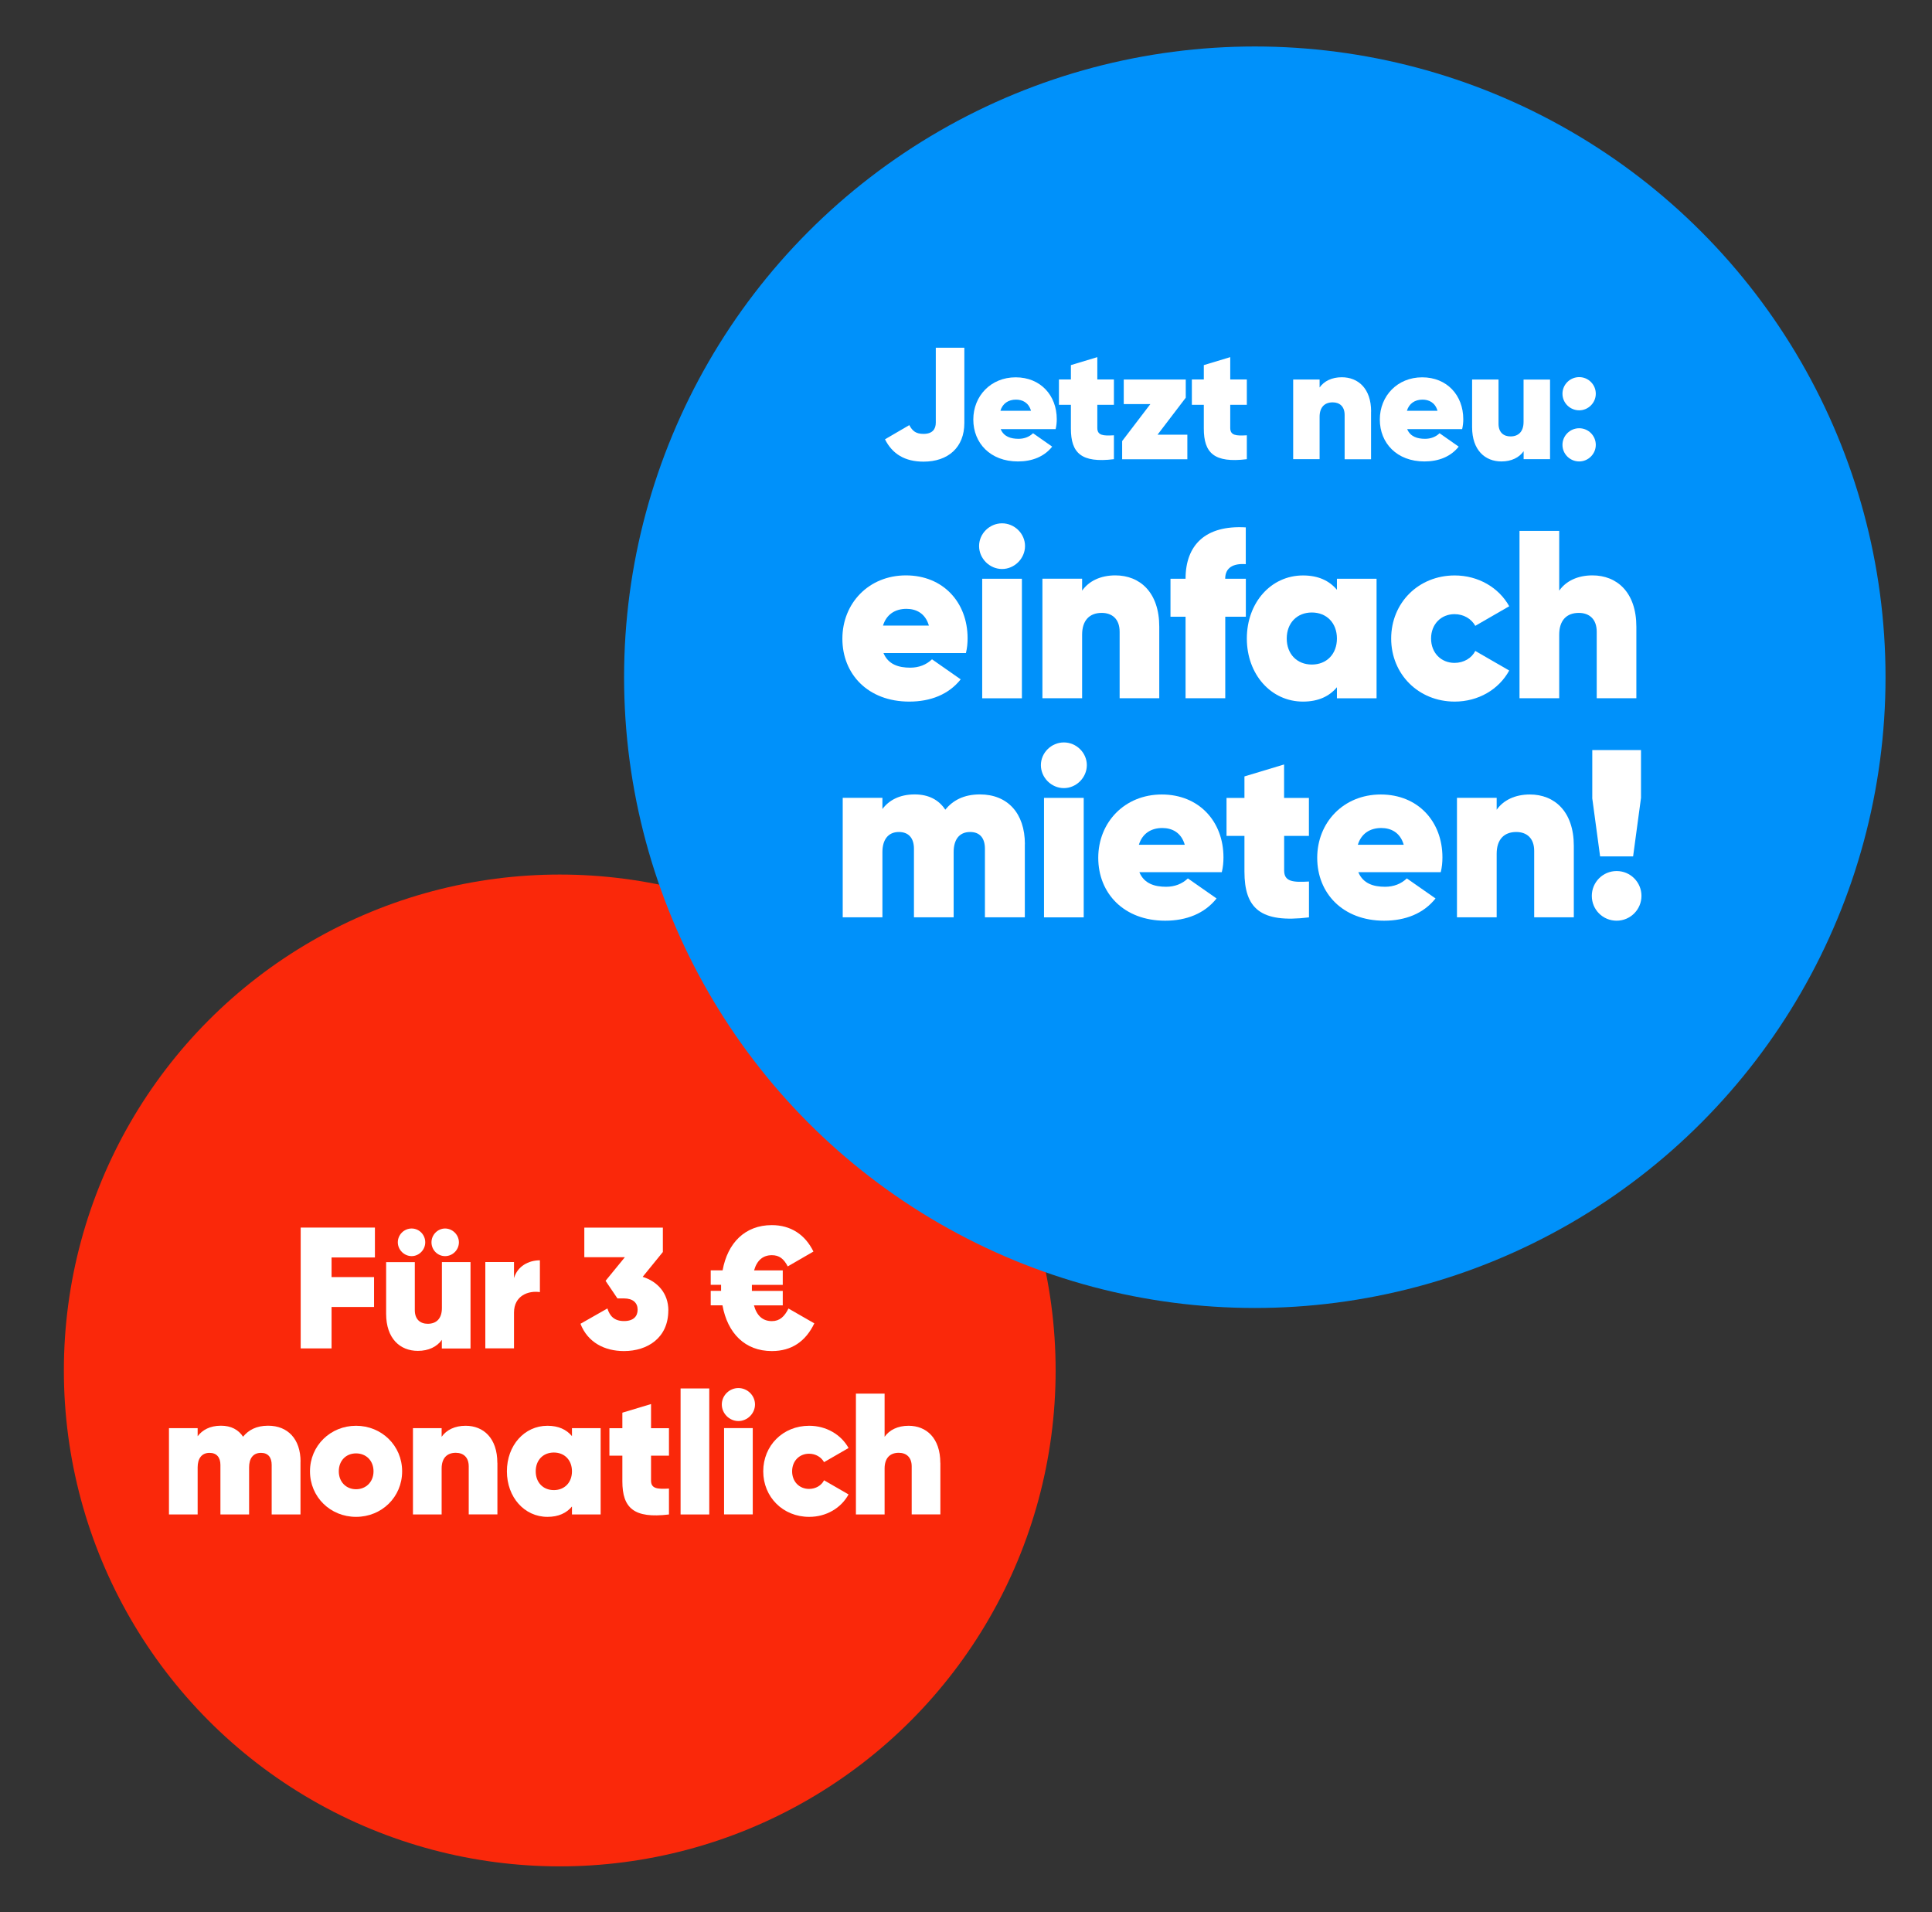 <?xml version="1.0" encoding="UTF-8"?>
<svg xmlns="http://www.w3.org/2000/svg" viewBox="0 0 291 288">
  <rect x="0" y="0" width="291" height="288" fill="#333333" stroke="none"/>
  <g id="a">
    <circle cx="84.31" cy="206.41" r="74.69" style="fill:#fa280a;"></circle>
    <circle cx="189" cy="102" r="95" style="fill:#0091fa;"></circle>
  </g>
  <g id="b">
    <g>
      <path d="m49.94,189.39v2.96h6.4v4.5h-6.4v6.24h-4.65v-18.2h11.18v4.5h-6.53Z" style="fill:#fff;"></path>
      <path d="m70.87,190.1v13h-4.32v-1.3c-.73,1.04-2,1.66-3.61,1.66-2.68,0-4.78-1.85-4.78-5.59v-7.77h4.32v7.23c0,1.4.83,2.05,1.95,2.05,1.33,0,2.13-.81,2.13-2.37v-6.92h4.32Zm-10.95-2.99c0-1.14.94-2.08,2.08-2.08s2.05.94,2.05,2.08-.94,2.08-2.05,2.08-2.08-.94-2.08-2.08Zm5.07,0c0-1.14.94-2.08,2.05-2.08s2.08.94,2.08,2.08-.94,2.08-2.08,2.08-2.05-.94-2.05-2.08Z" style="fill:#fff;"></path>
      <path d="m81.32,189.83v4.78c-1.72-.26-3.9.52-3.9,3.09v5.38h-4.32v-13h4.32v2.42c.52-1.77,2.16-2.68,3.9-2.68Z" style="fill:#fff;"></path>
      <path d="m100.66,197.38c0,4.11-3.12,6.11-6.68,6.11-2.91,0-5.46-1.3-6.55-4.11l4.06-2.31c.36,1.2,1.09,1.9,2.5,1.9s2.05-.7,2.05-1.72-.7-1.69-2.05-1.69h-.99l-1.79-2.65,2.91-3.56h-6.11v-4.45h11.83v3.67l-3.04,3.74c2.24.7,3.87,2.47,3.87,5.07Z" style="fill:#fff;"></path>
      <path d="m122.66,199.3c-1.3,2.73-3.43,4.19-6.4,4.19-4.06,0-6.68-2.7-7.44-6.89h-1.77v-2.18h1.56v-.91h-1.56v-2.18h1.79c.75-4.13,3.38-6.81,7.41-6.81,2.86,0,5.02,1.43,6.27,3.98l-3.87,2.24c-.6-1.17-1.3-1.69-2.39-1.69-1.33,0-2.24.75-2.68,2.29h4.32v2.18h-4.65v.91h4.65v2.18h-4.34c.44,1.59,1.35,2.37,2.7,2.37,1.17,0,1.9-.68,2.5-1.9l3.9,2.24Z" style="fill:#fff;"></path>
      <path d="m45.26,220.14v7.96h-4.34v-7.46c0-1.12-.52-1.82-1.61-1.82-1.22,0-1.79.88-1.79,2.18v7.1h-4.32v-7.46c0-1.12-.55-1.82-1.64-1.82-1.2,0-1.79.88-1.79,2.18v7.1h-4.32v-13h4.32v1.22c.7-.94,1.85-1.59,3.51-1.59,1.53,0,2.63.6,3.33,1.66.81-.99,1.98-1.66,3.77-1.66,2.99,0,4.89,2.03,4.89,5.41Z" style="fill:#fff;"></path>
      <path d="m46.69,221.6c0-3.87,3.09-6.86,6.94-6.86s6.94,2.99,6.94,6.86-3.07,6.86-6.94,6.86-6.94-2.99-6.94-6.86Zm9.57,0c0-1.61-1.12-2.7-2.63-2.7s-2.6,1.09-2.6,2.7,1.12,2.7,2.6,2.7,2.63-1.09,2.63-2.7Z" style="fill:#fff;"></path>
      <path d="m74.92,220.32v7.77h-4.32v-7.23c0-1.4-.83-2.05-1.95-2.05-1.33,0-2.13.81-2.13,2.37v6.92h-4.32v-13h4.32v1.3c.73-1.04,2-1.66,3.61-1.66,2.68,0,4.78,1.85,4.78,5.59Z" style="fill:#fff;"></path>
      <path d="m90.47,215.1v13h-4.32v-1.2c-.83.99-2.03,1.56-3.69,1.56-3.48,0-6.11-2.96-6.11-6.86s2.63-6.86,6.11-6.86c1.66,0,2.86.57,3.69,1.56v-1.2h4.32Zm-4.32,6.5c0-1.69-1.12-2.83-2.73-2.83s-2.73,1.14-2.73,2.83,1.12,2.83,2.73,2.83,2.73-1.14,2.73-2.83Z" style="fill:#fff;"></path>
      <path d="m98.06,219.23v3.77c0,1.22.96,1.3,2.7,1.2v3.9c-5.3.65-7.02-.99-7.02-4.99v-3.87h-1.95v-4.13h1.95v-2.34l4.32-1.3v3.64h2.7v4.13h-2.7Z" style="fill:#fff;"></path>
      <path d="m102.51,209.12h4.32v18.98h-4.32v-18.98Z" style="fill:#fff;"></path>
      <path d="m108.72,211.53c0-1.35,1.14-2.47,2.5-2.47s2.5,1.12,2.5,2.47-1.14,2.5-2.5,2.5-2.5-1.14-2.5-2.5Zm.34,3.56h4.32v13h-4.32v-13Z" style="fill:#fff;"></path>
      <path d="m114.96,221.6c0-3.87,2.96-6.86,6.92-6.86,2.57,0,4.81,1.33,5.93,3.35l-3.69,2.13c-.42-.75-1.25-1.27-2.26-1.27-1.46,0-2.55,1.09-2.55,2.65s1.09,2.65,2.55,2.65c1.01,0,1.87-.52,2.26-1.3l3.69,2.13c-1.12,2.05-3.35,3.38-5.93,3.38-3.95,0-6.92-2.99-6.92-6.86Z" style="fill:#fff;"></path>
      <path d="m141.64,220.32v7.77h-4.32v-7.23c0-1.4-.83-2.05-1.95-2.05-1.33,0-2.13.81-2.13,2.37v6.92h-4.32v-18.2h4.32v6.5c.73-1.04,2-1.66,3.61-1.66,2.68,0,4.78,1.85,4.78,5.59Z" style="fill:#fff;"></path>
    </g>
  </g>
  <g id="c">
    <g>
      <path d="m133.29,66.17l3.67-2.14c.48.91,1.03,1.32,2.14,1.32,1.37,0,1.85-.74,1.85-1.7v-11.28h4.3v11.35c0,3.67-2.45,5.81-6.14,5.81-2.81,0-4.7-1.15-5.81-3.36Z" style="fill:#fff;"></path>
      <path d="m153.42,66.09c.86,0,1.61-.29,2.18-.84l2.88,2.02c-1.2,1.51-3.02,2.23-5.16,2.23-4.15,0-6.72-2.76-6.72-6.31s2.64-6.36,6.38-6.36,6.19,2.71,6.19,6.31c0,.5-.05.98-.17,1.49h-8.28c.48,1.15,1.54,1.46,2.69,1.46Zm1.87-4.22c-.36-1.25-1.3-1.68-2.26-1.68-1.15,0-2.02.58-2.35,1.68h4.61Z" style="fill:#fff;"></path>
      <path d="m165.28,60.98v3.48c0,1.13.89,1.2,2.5,1.1v3.6c-4.9.6-6.48-.91-6.48-4.61v-3.58h-1.8v-3.82h1.8v-2.16l3.98-1.2v3.36h2.5v3.82h-2.5Z" style="fill:#fff;"></path>
      <path d="m178.84,65.47v3.7h-9.82v-2.74l4.25-5.57h-4.01v-3.7h9.34v2.74l-4.25,5.57h4.49Z" style="fill:#fff;"></path>
      <path d="m185.3,60.98v3.48c0,1.13.89,1.2,2.5,1.1v3.6c-4.9.6-6.48-.91-6.48-4.61v-3.58h-1.8v-3.82h1.8v-2.16l3.98-1.2v3.36h2.5v3.82h-2.5Z" style="fill:#fff;"></path>
      <path d="m206.51,61.99v7.18h-3.98v-6.67c0-1.3-.77-1.9-1.8-1.9-1.22,0-1.97.74-1.97,2.18v6.38h-3.98v-12h3.98v1.2c.67-.96,1.85-1.54,3.34-1.54,2.47,0,4.42,1.7,4.42,5.16Z" style="fill:#fff;"></path>
      <path d="m214.65,66.09c.86,0,1.61-.29,2.18-.84l2.88,2.02c-1.2,1.51-3.02,2.23-5.16,2.23-4.15,0-6.72-2.76-6.72-6.31s2.64-6.36,6.38-6.36,6.19,2.71,6.19,6.31c0,.5-.05.98-.17,1.49h-8.28c.48,1.15,1.54,1.46,2.69,1.46Zm1.87-4.22c-.36-1.25-1.3-1.68-2.26-1.68-1.15,0-2.02.58-2.35,1.68h4.61Z" style="fill:#fff;"></path>
      <path d="m233.47,57.16v12h-3.98v-1.2c-.67.96-1.85,1.54-3.34,1.54-2.47,0-4.42-1.7-4.42-5.16v-7.18h3.98v6.67c0,1.3.77,1.9,1.8,1.9,1.22,0,1.97-.74,1.97-2.18v-6.38h3.98Z" style="fill:#fff;"></path>
      <path d="m235.34,59.3c0-1.37,1.13-2.5,2.52-2.5s2.5,1.13,2.5,2.5-1.13,2.5-2.5,2.5-2.52-1.1-2.52-2.5Zm0,7.7c0-1.37,1.13-2.5,2.52-2.5s2.5,1.13,2.5,2.5-1.13,2.5-2.5,2.5-2.52-1.1-2.52-2.5Z" style="fill:#fff;"></path>
      <path d="m137.1,100.56c1.3,0,2.41-.43,3.28-1.26l4.32,3.02c-1.8,2.27-4.54,3.35-7.74,3.35-6.23,0-10.08-4.14-10.08-9.47s3.96-9.54,9.57-9.54,9.29,4.07,9.29,9.47c0,.76-.07,1.48-.25,2.23h-12.42c.72,1.73,2.3,2.2,4.03,2.2Zm2.81-6.34c-.54-1.87-1.94-2.52-3.38-2.52-1.73,0-3.02.86-3.53,2.52h6.91Z" style="fill:#fff;"></path>
      <path d="m147.47,82.24c0-1.87,1.58-3.42,3.46-3.42s3.46,1.55,3.46,3.42-1.58,3.46-3.46,3.46-3.46-1.58-3.46-3.46Zm.47,4.93h5.98v18h-5.98v-18Z" style="fill:#fff;"></path>
      <path d="m174.61,94.4v10.76h-5.97v-10.01c0-1.94-1.15-2.84-2.7-2.84-1.83,0-2.95,1.12-2.95,3.28v9.57h-5.98v-18h5.98v1.8c1.01-1.44,2.77-2.3,5-2.3,3.71,0,6.62,2.56,6.62,7.74Z" style="fill:#fff;"></path>
      <path d="m184.55,87.17h3.1v5.72h-3.1v12.27h-5.98v-12.27h-2.27v-5.72h2.27c0-5.04,2.95-8.1,9.07-7.74v5.54c-1.91-.14-3.1.54-3.1,2.2Z" style="fill:#fff;"></path>
      <path d="m207.34,87.17v18h-5.97v-1.66c-1.15,1.37-2.81,2.16-5.11,2.16-4.82,0-8.46-4.1-8.46-9.5s3.63-9.5,8.46-9.5c2.3,0,3.96.79,5.11,2.16v-1.66h5.97Zm-5.97,9c0-2.34-1.55-3.92-3.78-3.92s-3.78,1.58-3.78,3.92,1.55,3.92,3.78,3.92,3.78-1.58,3.78-3.92Z" style="fill:#fff;"></path>
      <path d="m209.54,96.17c0-5.36,4.1-9.5,9.57-9.5,3.56,0,6.66,1.84,8.21,4.64l-5.11,2.95c-.58-1.04-1.73-1.76-3.13-1.76-2.02,0-3.53,1.51-3.53,3.67s1.51,3.67,3.53,3.67c1.4,0,2.59-.72,3.13-1.8l5.11,2.95c-1.55,2.84-4.64,4.68-8.21,4.68-5.47,0-9.57-4.14-9.57-9.5Z" style="fill:#fff;"></path>
      <path d="m246.47,94.4v10.76h-5.97v-10.01c0-1.94-1.15-2.84-2.7-2.84-1.83,0-2.95,1.12-2.95,3.28v9.57h-5.98v-25.2h5.98v9c1.01-1.44,2.77-2.3,5-2.3,3.71,0,6.62,2.56,6.62,7.74Z" style="fill:#fff;"></path>
      <path d="m154.36,127.15v11.01h-6.01v-10.33c0-1.55-.72-2.52-2.23-2.52-1.69,0-2.48,1.22-2.48,3.02v9.83h-5.98v-10.33c0-1.55-.76-2.52-2.27-2.52-1.66,0-2.48,1.22-2.48,3.02v9.83h-5.98v-18h5.98v1.69c.97-1.3,2.56-2.2,4.86-2.2,2.12,0,3.64.83,4.61,2.3,1.12-1.37,2.74-2.3,5.22-2.3,4.14,0,6.77,2.81,6.77,7.49Z" style="fill:#fff;"></path>
      <path d="m156.78,115.24c0-1.87,1.58-3.42,3.46-3.42s3.46,1.55,3.46,3.42-1.58,3.46-3.46,3.46-3.46-1.58-3.46-3.46Zm.47,4.93h5.98v18h-5.98v-18Z" style="fill:#fff;"></path>
      <path d="m175.64,133.56c1.3,0,2.41-.43,3.28-1.26l4.32,3.02c-1.8,2.27-4.54,3.35-7.74,3.35-6.23,0-10.08-4.14-10.08-9.47s3.96-9.54,9.57-9.54,9.29,4.07,9.29,9.47c0,.76-.07,1.48-.25,2.23h-12.42c.72,1.73,2.3,2.2,4.03,2.2Zm2.81-6.33c-.54-1.87-1.94-2.52-3.38-2.52-1.73,0-3.02.86-3.53,2.52h6.91Z" style="fill:#fff;"></path>
      <path d="m193.42,125.89v5.22c0,1.69,1.33,1.8,3.74,1.66v5.4c-7.34.9-9.72-1.37-9.72-6.91v-5.36h-2.7v-5.72h2.7v-3.24l5.97-1.8v5.04h3.74v5.72h-3.74Z" style="fill:#fff;"></path>
      <path d="m208.62,133.56c1.3,0,2.41-.43,3.28-1.26l4.32,3.02c-1.8,2.27-4.54,3.35-7.74,3.35-6.23,0-10.08-4.14-10.08-9.47s3.96-9.54,9.57-9.54,9.29,4.07,9.29,9.47c0,.76-.07,1.48-.25,2.23h-12.42c.72,1.73,2.3,2.2,4.03,2.2Zm2.81-6.33c-.54-1.87-1.94-2.52-3.38-2.52-1.73,0-3.02.86-3.53,2.52h6.91Z" style="fill:#fff;"></path>
      <path d="m237.05,127.4v10.76h-5.97v-10.01c0-1.94-1.15-2.84-2.7-2.84-1.83,0-2.95,1.12-2.95,3.28v9.57h-5.98v-18h5.98v1.8c1.01-1.44,2.77-2.3,5-2.3,3.71,0,6.62,2.56,6.62,7.74Z" style="fill:#fff;"></path>
      <path d="m239.76,134.93c0-2.05,1.66-3.74,3.74-3.74s3.74,1.69,3.74,3.74-1.66,3.74-3.74,3.74-3.74-1.66-3.74-3.74Zm.07-14.76v-7.2h7.34v7.2l-1.19,8.82h-4.97l-1.19-8.82Z" style="fill:#fff;"></path>
    </g>
  </g>
</svg>
